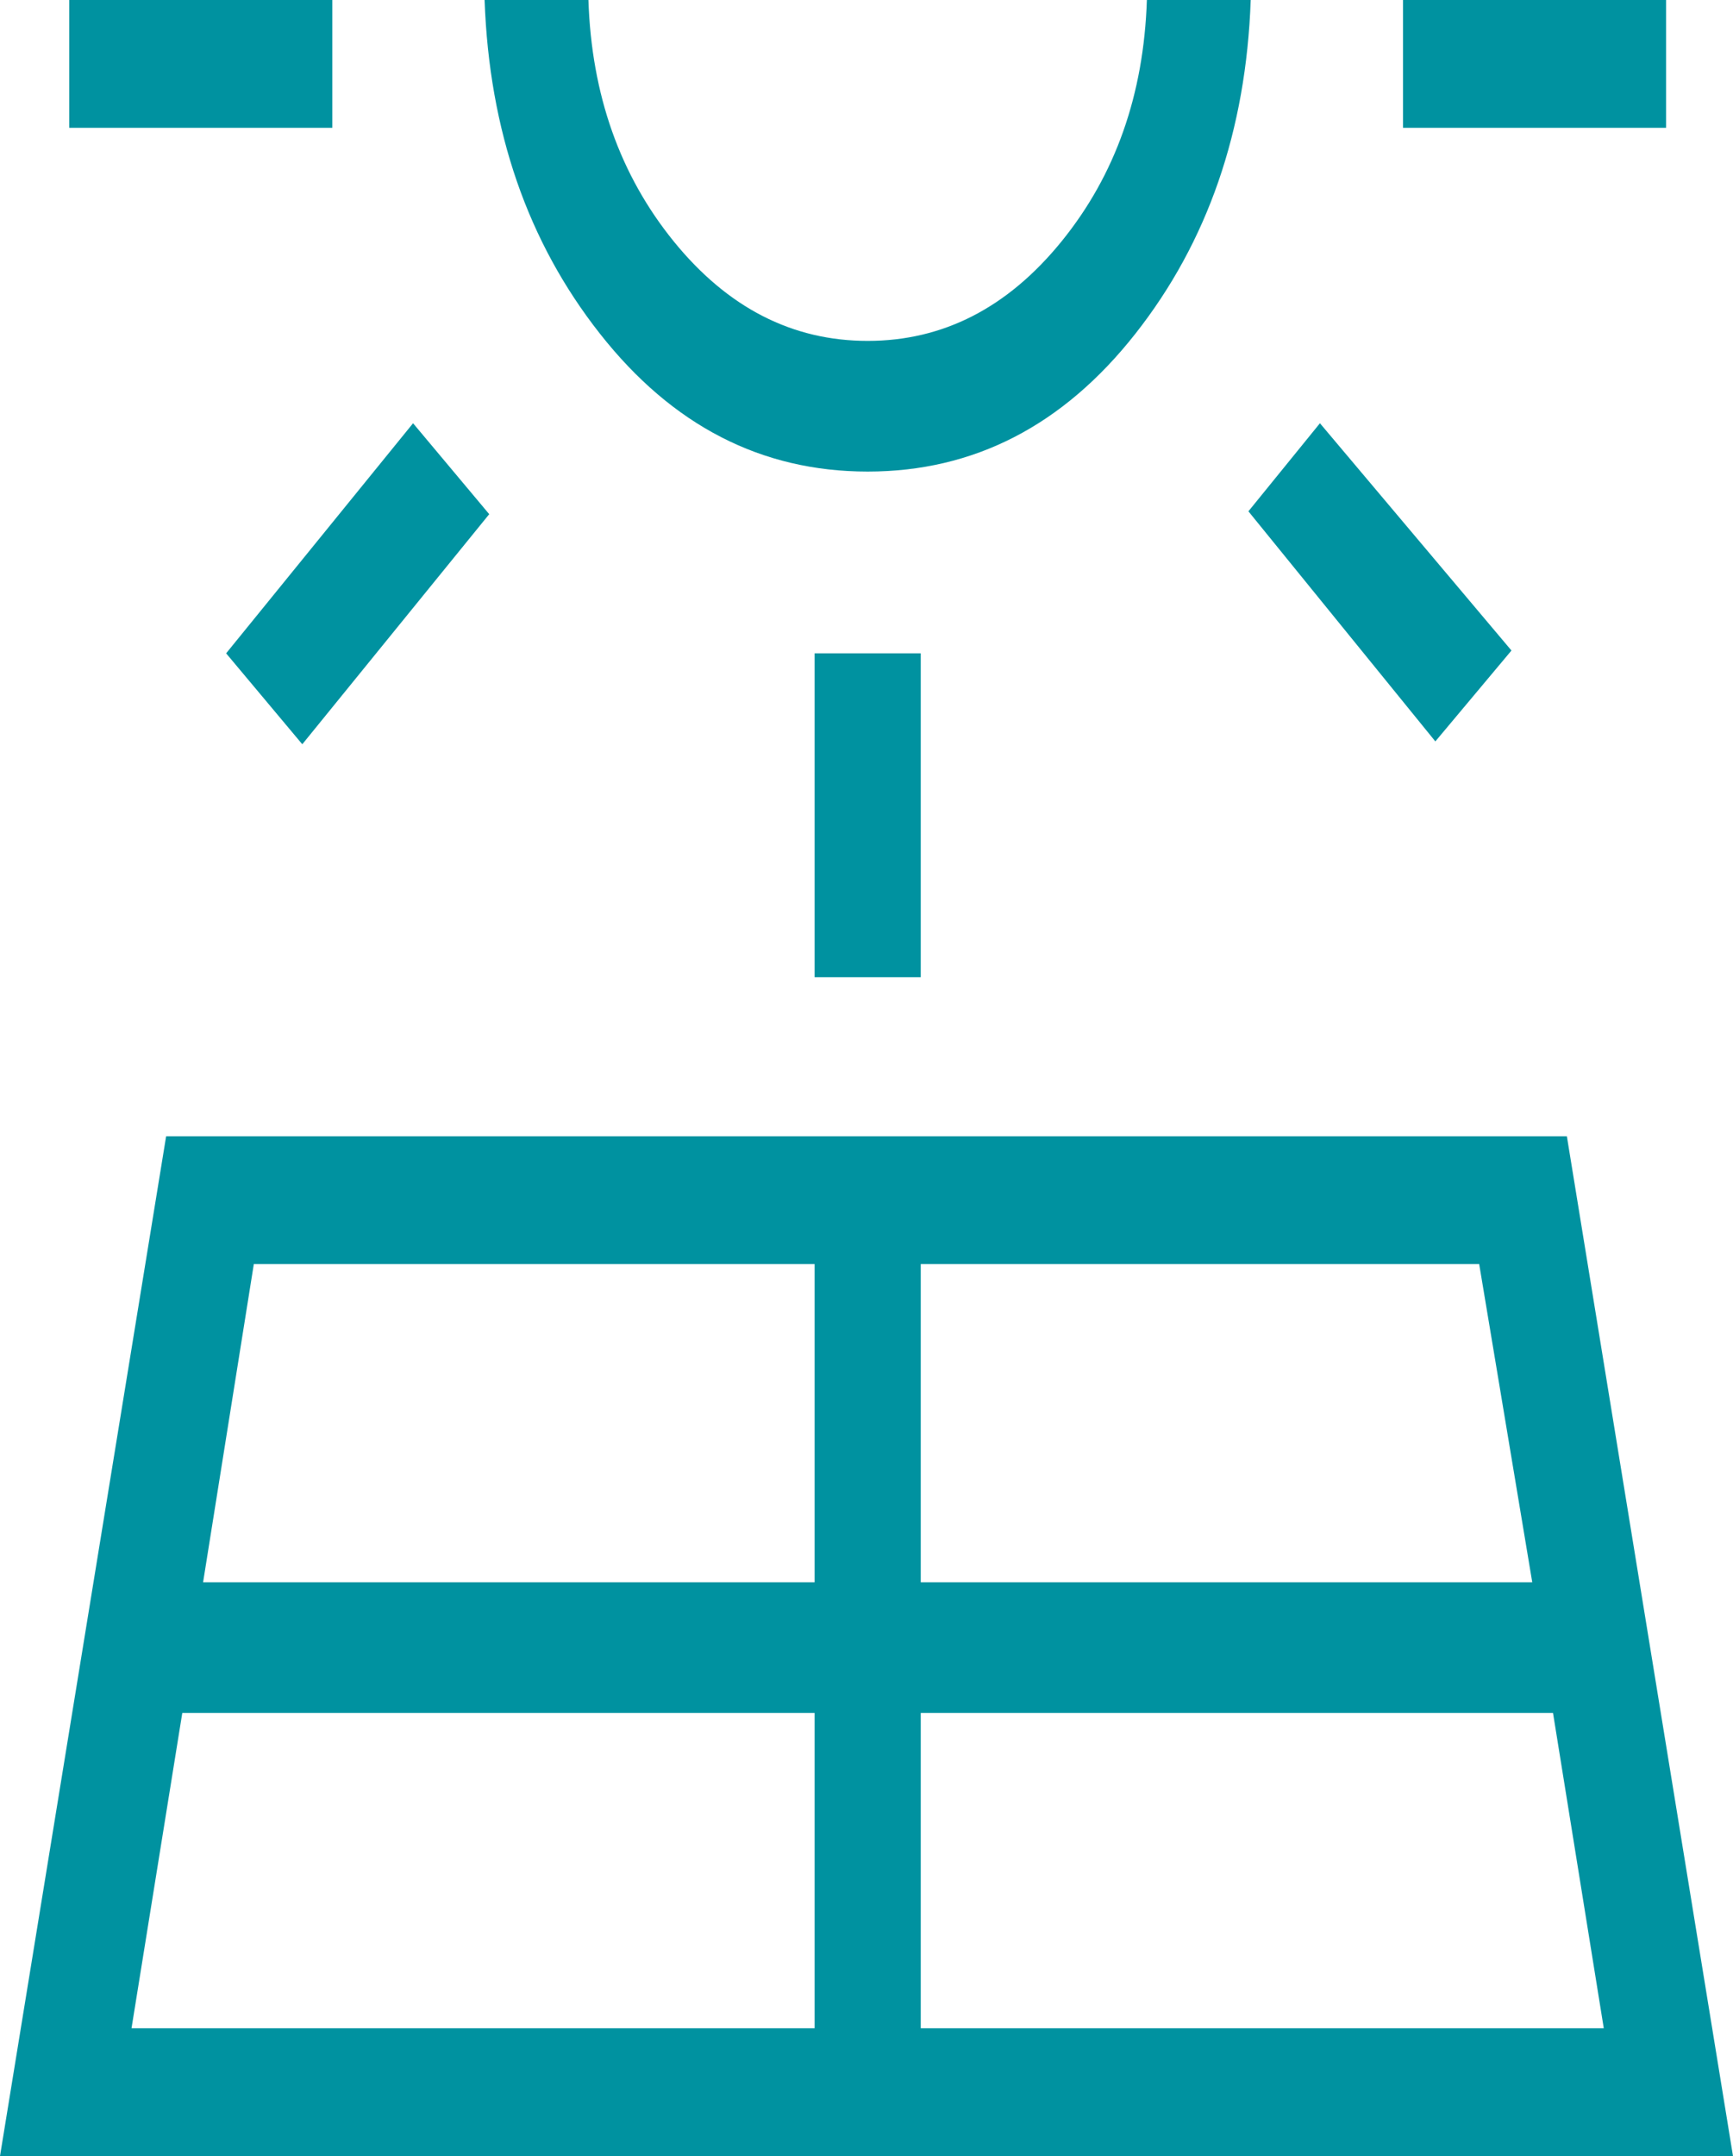 <svg width="37" height="46" viewBox="0 0 37 46" fill="none" xmlns="http://www.w3.org/2000/svg">
<path d="M0 46L3.547 24.242H33.453L37 46H0ZM1.478 2.727V0H7.095V2.727H1.478ZM2.808 43.273H17.392V36.545H3.892L2.808 43.273ZM6.454 15.879L4.828 13.939L8.819 9.03L10.445 10.97L6.454 15.879ZM4.336 33.758H17.392V26.97H5.419L4.336 33.758ZM18.525 10.061C16.258 10.061 14.353 9.081 12.81 7.121C11.266 5.162 10.445 2.788 10.346 0H12.563C12.629 2.02 13.237 3.737 14.386 5.152C15.536 6.566 16.915 7.273 18.525 7.273C20.134 7.273 21.514 6.566 22.663 5.152C23.813 3.737 24.42 2.02 24.486 0H26.703C26.605 2.788 25.783 5.162 24.24 7.121C22.696 9.081 20.791 10.061 18.525 10.061ZM17.392 20.849V13.939H19.658V20.849H17.392ZM19.658 43.273H34.241L33.157 36.545H19.658V43.273ZM19.658 33.758H32.714L31.581 26.97H19.658V33.758ZM30.645 15.818L26.654 10.909L28.181 9.03L32.27 13.879L30.645 15.818ZM29.955 2.727V0H35.571V2.727H29.955Z" fill="#0092A0"/>
</svg>
